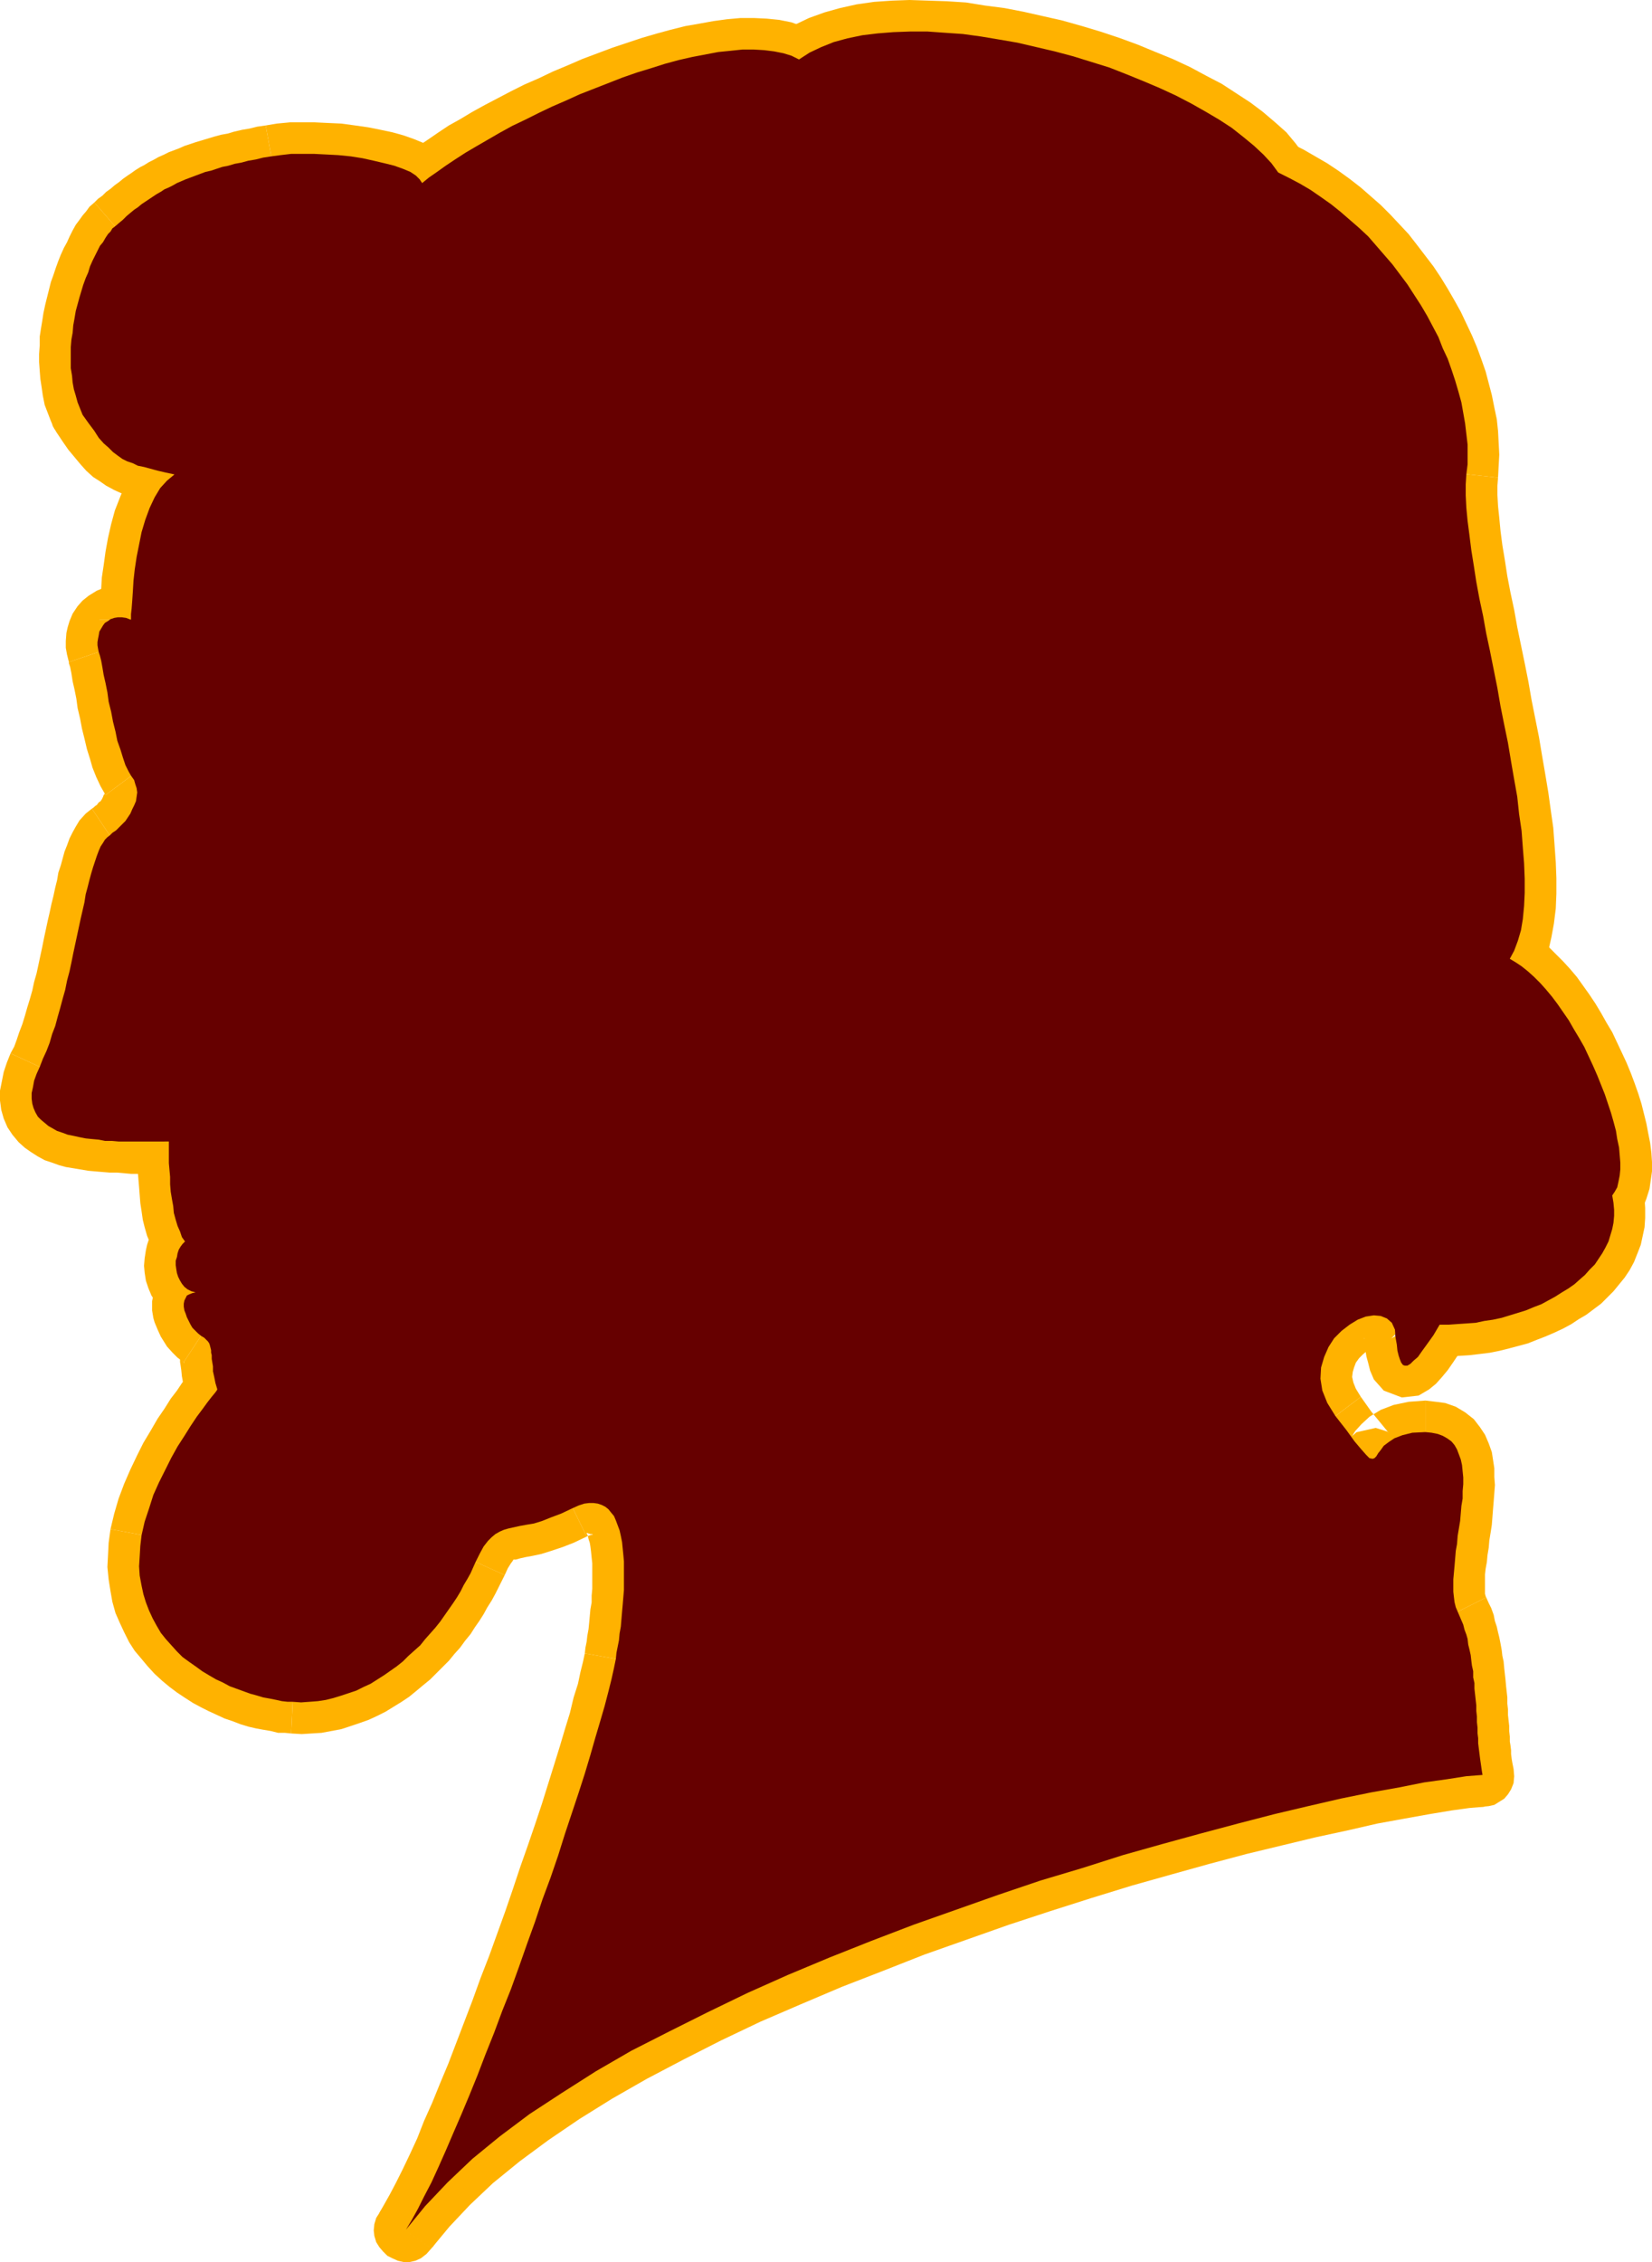 <?xml version="1.0" encoding="UTF-8" standalone="no"?>
<svg
   version="1.0"
   width="113.757mm"
   height="155.711mm"
   id="svg34"
   sodipodi:docname="Abraham Lincoln 05.wmf"
   xmlns:inkscape="http://www.inkscape.org/namespaces/inkscape"
   xmlns:sodipodi="http://sodipodi.sourceforge.net/DTD/sodipodi-0.dtd"
   xmlns="http://www.w3.org/2000/svg"
   xmlns:svg="http://www.w3.org/2000/svg">
  <sodipodi:namedview
     id="namedview34"
     pagecolor="#ffffff"
     bordercolor="#000000"
     borderopacity="0.25"
     inkscape:showpageshadow="2"
     inkscape:pageopacity="0.0"
     inkscape:pagecheckerboard="0"
     inkscape:deskcolor="#d1d1d1"
     inkscape:document-units="mm" />
  <defs
     id="defs1">
    <pattern
       id="WMFhbasepattern"
       patternUnits="userSpaceOnUse"
       width="6"
       height="6"
       x="0"
       y="0" />
  </defs>
  <path
     style="fill:#000000;fill-opacity:1;fill-rule:evenodd;stroke:none"
     d="m 160.281,431.61 0.162,-1.616 0.323,-1.616 0.323,-1.616 0.162,-1.778 0.323,-1.778 0.162,-1.939 0.162,-1.939 0.162,-1.778 0.162,-1.939 0.162,-1.939 v -1.939 -1.778 -1.939 -1.778 l -0.162,-1.778 -0.162,-1.616 -0.162,-1.616 -0.323,-1.616 -0.323,-1.454 -0.485,-1.293 -0.485,-1.293 -0.485,-1.131 -0.808,-0.97 -0.646,-0.808 -0.808,-0.646 -0.969,-0.485 -0.969,-0.323 -1.131,-0.162 h -1.131 l -1.293,0.162 -1.454,0.485 -1.454,0.646 -3.07,1.454 -2.585,0.97 -2.424,0.97 -2.1,0.646 -1.939,0.323 -1.777,0.323 -1.454,0.323 -1.454,0.323 -1.131,0.323 -1.131,0.485 -1.131,0.646 -0.969,0.808 -0.969,0.97 -1.131,1.454 -0.969,1.778 -1.131,2.262 -0.646,1.454 -0.646,1.454 -0.808,1.454 -0.969,1.616 -0.808,1.616 -0.969,1.616 -0.969,1.454 -1.131,1.616 -1.131,1.616 -1.131,1.616 -1.293,1.616 -1.293,1.454 -1.293,1.454 -1.293,1.616 -1.616,1.454 -1.454,1.293 -1.454,1.454 -1.616,1.293 -1.616,1.131 -1.616,1.131 -1.777,1.131 -1.777,1.131 -1.777,0.808 -1.939,0.97 -1.939,0.646 -1.939,0.646 -2.1,0.646 -1.939,0.485 -2.1,0.323 -2.1,0.162 -2.262,0.162 -2.262,-0.162 H 74.808 l -1.454,-0.162 -1.454,-0.323 -1.616,-0.323 -1.777,-0.323 -1.616,-0.485 -1.777,-0.485 -1.777,-0.646 -1.777,-0.646 -1.777,-0.646 -1.777,-0.97 -1.777,-0.808 -1.939,-1.131 -1.616,-0.97 -1.777,-1.293 -1.616,-1.131 -1.777,-1.293 -1.454,-1.454 -1.454,-1.616 -1.454,-1.616 -1.293,-1.616 -1.131,-1.939 -0.969,-1.778 -0.969,-2.101 -0.808,-2.101 -0.646,-2.101 -0.485,-2.262 -0.485,-2.585 -0.162,-2.424 0.162,-2.585 0.162,-2.747 0.323,-2.747 0.808,-3.555 1.131,-3.393 1.131,-3.555 1.454,-3.232 1.616,-3.232 1.616,-3.232 1.616,-2.909 1.777,-2.747 1.616,-2.585 1.616,-2.424 1.454,-1.939 1.293,-1.778 1.131,-1.454 0.808,-0.97 0.485,-0.646 0.162,-0.323 -0.485,-1.616 -0.323,-1.616 -0.323,-1.454 v -1.293 l -0.162,-0.97 -0.162,-0.97 v -0.97 l -0.162,-0.646 v -0.646 l -0.162,-0.646 -0.162,-0.646 -0.162,-0.485 -0.323,-0.485 -0.485,-0.485 -0.485,-0.485 -0.808,-0.485 -0.808,-0.646 -0.646,-0.646 -0.808,-0.808 -0.485,-0.808 -0.485,-0.97 -0.485,-0.97 -0.323,-0.97 -0.323,-0.808 -0.162,-0.97 v -0.808 l 0.162,-0.808 0.323,-0.646 0.323,-0.646 0.646,-0.323 0.808,-0.323 0.808,-0.162 -1.131,-0.323 -0.969,-0.485 -0.808,-0.646 -0.646,-0.808 -0.485,-0.808 -0.485,-0.97 -0.323,-0.97 -0.162,-0.97 -0.162,-1.131 v -1.131 l 0.323,-0.97 0.162,-0.97 0.323,-0.97 0.485,-0.808 0.485,-0.646 0.646,-0.646 -0.808,-1.131 -0.485,-1.454 -0.646,-1.454 -0.485,-1.616 -0.485,-1.778 -0.162,-1.778 -0.323,-1.778 -0.323,-1.939 -0.162,-1.939 v -1.939 l -0.162,-1.778 -0.162,-1.778 v -1.616 -1.454 -1.293 -1.293 H 42.494 41.04 39.262 37.647 36.031 34.254 32.638 30.861 l -1.777,-0.162 H 27.306 l -1.616,-0.323 -1.777,-0.162 -1.616,-0.162 -1.616,-0.323 -1.454,-0.323 -1.616,-0.323 -1.293,-0.485 -1.454,-0.485 -1.131,-0.646 -1.131,-0.646 -0.969,-0.808 -0.969,-0.808 -0.808,-0.808 -0.646,-1.131 -0.485,-1.131 -0.323,-1.131 -0.162,-1.293 v -1.454 l 0.323,-1.454 0.323,-1.778 0.646,-1.778 0.808,-1.778 0.808,-2.101 0.969,-2.101 0.808,-2.101 0.646,-2.262 0.808,-2.101 0.646,-2.424 0.646,-2.262 0.646,-2.424 0.646,-2.262 0.485,-2.424 0.646,-2.424 0.485,-2.262 0.485,-2.424 0.485,-2.262 0.485,-2.262 0.485,-2.262 0.485,-2.262 0.485,-2.101 0.485,-2.101 0.323,-2.101 0.485,-1.778 0.485,-1.939 0.485,-1.778 0.485,-1.616 0.485,-1.454 0.485,-1.454 0.485,-1.293 0.485,-1.131 0.646,-0.97 0.485,-0.808 0.646,-0.646 0.646,-0.485 0.646,-0.646 0.969,-0.646 0.808,-0.808 0.808,-0.808 0.808,-0.808 0.646,-0.97 0.646,-0.97 0.485,-1.131 0.485,-0.97 0.485,-1.131 0.162,-1.131 0.162,-1.131 -0.162,-1.131 -0.323,-0.97 -0.323,-1.131 -0.808,-1.131 -0.646,-1.131 -0.808,-1.616 -0.646,-1.939 -0.646,-2.101 -0.808,-2.262 -0.485,-2.424 -0.646,-2.585 -0.485,-2.585 -0.646,-2.585 -0.323,-2.424 -0.485,-2.424 -0.485,-2.101 -0.323,-1.939 -0.323,-1.778 -0.323,-1.293 -0.323,-0.97 -0.162,-0.808 -0.162,-0.97 v -0.808 l 0.162,-0.97 0.162,-0.808 0.162,-0.97 0.485,-0.808 0.485,-0.808 0.485,-0.646 0.808,-0.485 0.646,-0.485 0.969,-0.323 0.969,-0.162 h 0.969 l 1.131,0.162 1.293,0.485 v -0.485 -0.97 l 0.162,-1.454 0.162,-2.101 0.162,-2.424 0.162,-2.747 0.323,-2.909 0.485,-3.232 0.646,-3.232 0.646,-3.232 0.969,-3.232 1.131,-3.07 1.293,-2.747 1.454,-2.424 1.777,-1.939 1.939,-1.616 -2.262,-0.485 -2.1,-0.485 -1.777,-0.485 -1.777,-0.485 -1.616,-0.323 -1.293,-0.646 -1.454,-0.485 -1.293,-0.646 -1.131,-0.808 -1.293,-0.97 -1.131,-1.131 -1.293,-1.131 -1.293,-1.454 -1.131,-1.778 -1.454,-1.939 -1.616,-2.262 -0.646,-1.616 -0.646,-1.616 -0.485,-1.778 -0.485,-1.616 -0.323,-1.778 -0.162,-1.778 -0.323,-1.939 v -1.778 -1.939 -1.778 l 0.162,-1.939 0.323,-1.778 0.162,-1.939 0.323,-1.778 0.323,-1.939 0.485,-1.778 0.485,-1.778 0.485,-1.616 0.485,-1.616 0.646,-1.778 0.646,-1.454 0.485,-1.616 0.646,-1.454 0.646,-1.293 0.646,-1.293 0.646,-1.293 0.808,-0.97 0.646,-1.131 0.646,-0.97 0.646,-0.646 0.485,-0.808 0.646,-0.485 1.131,-0.97 0.969,-0.808 0.969,-0.97 0.969,-0.808 0.969,-0.808 0.969,-0.646 0.969,-0.808 0.969,-0.646 0.969,-0.646 0.969,-0.646 0.969,-0.646 1.131,-0.646 0.969,-0.646 1.131,-0.485 0.969,-0.485 1.131,-0.646 1.131,-0.485 1.131,-0.485 1.293,-0.485 1.293,-0.485 1.293,-0.485 1.293,-0.485 1.454,-0.323 1.454,-0.485 1.454,-0.485 1.616,-0.323 1.616,-0.485 1.777,-0.323 1.777,-0.485 1.939,-0.323 1.939,-0.485 2.1,-0.323 2.424,-0.323 2.747,-0.323 h 2.908 3.07 l 3.231,0.162 3.07,0.162 3.231,0.323 3.07,0.485 2.908,0.646 2.747,0.646 2.585,0.646 2.262,0.808 1.939,0.808 1.454,0.97 0.969,0.97 0.646,0.97 1.777,-1.454 2.1,-1.454 2.262,-1.616 2.424,-1.616 2.747,-1.778 2.747,-1.616 3.07,-1.778 3.07,-1.778 3.231,-1.778 3.393,-1.616 3.555,-1.778 3.393,-1.616 3.716,-1.616 3.555,-1.616 3.716,-1.454 3.716,-1.454 3.716,-1.454 3.716,-1.293 3.716,-1.131 3.555,-1.131 3.555,-0.97 3.555,-0.808 3.393,-0.646 3.393,-0.646 3.231,-0.323 3.07,-0.323 h 2.908 l 2.747,0.162 2.585,0.323 2.424,0.485 2.1,0.646 1.939,0.97 2.747,-1.778 3.07,-1.454 3.231,-1.293 3.555,-0.97 3.878,-0.808 4.039,-0.485 4.039,-0.323 4.362,-0.162 h 4.524 l 4.524,0.323 4.686,0.323 4.686,0.646 4.847,0.808 4.686,0.808 4.847,1.131 4.847,1.131 4.847,1.293 4.686,1.454 4.686,1.454 4.524,1.778 4.362,1.778 4.201,1.778 4.201,1.939 4.039,2.101 3.716,2.101 3.555,2.101 3.231,2.101 3.07,2.424 2.747,2.262 2.424,2.262 2.1,2.262 1.777,2.424 2.908,1.454 2.747,1.454 2.747,1.616 2.585,1.778 2.747,1.939 2.424,1.939 2.424,2.101 2.424,2.101 2.424,2.262 2.1,2.424 2.1,2.424 2.1,2.424 1.939,2.585 1.939,2.585 1.777,2.747 1.777,2.747 1.616,2.747 1.454,2.747 1.454,2.747 1.131,2.909 1.293,2.747 0.969,2.747 0.969,2.909 0.808,2.747 0.808,2.909 0.485,2.747 0.485,2.747 0.323,2.747 0.323,2.747 v 2.585 2.585 l -0.323,2.585 -0.162,2.585 v 2.909 l 0.162,3.232 0.323,3.393 0.485,3.717 0.485,3.878 0.646,4.04 0.646,4.201 0.808,4.363 0.969,4.525 0.808,4.525 0.969,4.525 0.969,4.848 0.969,4.848 0.808,4.686 0.969,4.848 0.969,4.686 0.808,4.848 0.808,4.686 0.808,4.525 0.485,4.525 0.646,4.363 0.323,4.363 0.323,4.04 0.162,4.04 v 3.717 l -0.162,3.393 -0.323,3.393 -0.485,2.909 -0.808,2.747 -0.969,2.585 -1.131,2.101 1.616,0.97 1.454,0.97 1.616,1.293 1.616,1.454 1.616,1.616 1.454,1.616 1.616,1.939 1.454,1.939 1.454,2.101 1.454,2.101 1.293,2.262 1.454,2.424 1.293,2.262 1.131,2.424 1.131,2.424 1.131,2.585 0.969,2.424 0.969,2.424 0.808,2.424 0.808,2.424 0.646,2.262 0.646,2.424 0.323,2.101 0.485,2.262 0.162,1.939 0.162,1.939 v 1.778 l -0.162,1.616 -0.323,1.616 -0.323,1.454 -0.646,1.131 -0.646,0.97 0.323,1.939 0.162,1.778 v 1.616 l -0.162,1.778 -0.323,1.616 -0.485,1.616 -0.485,1.616 -0.808,1.616 -0.808,1.454 -0.969,1.454 -0.969,1.454 -1.293,1.293 -1.293,1.454 -1.293,1.131 -1.454,1.293 -1.616,1.131 -1.616,0.97 -1.777,1.131 -1.777,0.97 -1.777,0.97 -2.1,0.808 -1.939,0.808 -2.1,0.646 -2.1,0.646 -2.1,0.646 -2.262,0.485 -2.262,0.323 -2.262,0.485 -2.262,0.162 -2.424,0.162 -2.262,0.162 h -2.424 l -1.616,2.747 -1.616,2.262 -1.293,1.778 -1.131,1.616 -1.131,0.97 -0.808,0.808 -0.808,0.485 h -0.646 l -0.485,-0.162 -0.485,-0.646 -0.323,-0.808 -0.323,-0.97 -0.323,-1.293 -0.162,-1.616 -0.323,-1.778 -0.162,-2.101 -0.808,-1.778 -1.293,-1.131 -1.616,-0.646 -1.777,-0.162 -2.1,0.323 -2.1,0.808 -2.1,1.293 -2.1,1.616 -1.939,1.939 -1.454,2.262 -1.131,2.585 -0.808,2.747 -0.162,2.909 0.485,3.07 1.293,3.232 2.1,3.393 2.908,3.717 2.1,2.909 1.777,2.101 1.293,1.454 0.808,0.808 0.808,0.162 0.485,-0.162 0.485,-0.485 0.485,-0.808 0.646,-0.808 0.808,-1.131 1.293,-0.97 1.454,-0.97 2.1,-0.808 2.585,-0.646 3.393,-0.162 1.616,0.162 1.616,0.323 1.293,0.485 1.131,0.646 1.131,0.808 0.808,0.97 0.646,1.131 0.485,1.293 0.485,1.293 0.323,1.454 0.162,1.616 0.162,1.616 v 1.778 l -0.162,1.778 v 1.939 l -0.323,1.939 -0.162,1.939 -0.162,1.939 -0.323,1.939 -0.323,1.939 -0.162,2.101 -0.323,1.778 -0.162,1.939 -0.162,1.939 -0.162,1.778 -0.162,1.778 v 1.616 1.616 l 0.162,1.454 0.162,1.293 0.323,1.293 0.485,1.131 0.485,1.131 0.485,1.131 0.485,1.131 0.323,1.293 0.485,1.293 0.323,1.131 0.162,1.454 0.323,1.293 0.323,1.454 0.162,1.454 0.162,1.293 0.323,1.454 v 1.616 l 0.323,1.454 v 1.454 l 0.162,1.454 0.162,1.454 0.162,1.454 v 1.454 l 0.162,1.454 v 1.454 l 0.162,1.454 v 1.454 l 0.162,1.293 v 1.293 l 0.162,1.293 0.162,1.293 0.162,1.293 0.162,1.131 0.162,1.131 0.162,1.131 0.162,0.97 -4.201,0.323 -5.17,0.808 -5.817,0.808 -6.463,1.293 -7.271,1.293 -7.917,1.616 -8.402,1.939 -8.887,2.101 -9.371,2.424 -9.694,2.585 -10.018,2.747 -10.341,2.909 -10.664,3.393 -10.825,3.232 -10.987,3.717 -10.987,3.878 -10.987,3.878 -10.987,4.201 -10.987,4.363 -10.825,4.525 -10.502,4.686 -10.341,5.009 -10.018,5.009 -9.856,5.009 -9.21,5.333 -8.887,5.656 -8.402,5.494 -7.756,5.817 -7.109,5.817 -6.463,6.14 -5.817,6.14 -5.009,6.14 1.454,-2.424 1.616,-2.909 1.616,-3.232 1.939,-3.717 1.777,-3.878 1.939,-4.363 1.939,-4.525 2.1,-4.848 2.1,-5.009 2.1,-5.171 2.1,-5.494 2.262,-5.656 2.1,-5.656 2.262,-5.656 2.1,-5.817 2.1,-5.979 2.1,-5.817 1.939,-5.817 2.1,-5.656 1.939,-5.656 1.777,-5.656 1.777,-5.333 1.777,-5.332 1.616,-5.009 1.454,-4.848 1.293,-4.525 1.293,-4.363 1.131,-3.878 0.969,-3.717 0.808,-3.232 0.646,-2.909 z"
     id="path1" />
  <path
     style="fill:#ffb200;fill-opacity:1;fill-rule:evenodd;stroke:none"
     d="m 152.687,399.776 v 0 l 0.808,-0.323 0.485,-0.162 h 0.323 l -0.162,-0.162 h -0.485 l -0.485,-0.162 -0.485,-0.162 v -0.162 0 0 0.323 l 0.323,0.646 0.162,0.808 0.323,0.97 0.162,0.97 0.162,1.293 0.162,1.616 0.162,1.454 v 1.454 1.778 1.616 1.778 l -0.162,1.778 v 1.778 l -0.323,1.778 -0.162,1.778 -0.162,1.778 -0.162,1.616 -0.323,1.778 -0.162,1.454 -0.323,1.616 -0.162,1.454 16.157,2.909 0.323,-1.616 0.323,-1.616 0.162,-2.101 0.323,-1.778 0.323,-1.939 0.162,-1.939 0.162,-1.939 0.162,-1.939 0.162,-2.101 0.162,-2.101 v -2.101 -1.939 -2.101 -2.101 l -0.162,-2.101 -0.162,-1.778 -0.323,-1.939 -0.323,-2.101 -0.485,-1.939 -0.646,-1.778 -0.646,-1.778 -0.969,-2.101 -1.454,-1.939 -1.454,-1.616 -1.777,-1.454 -2.262,-1.293 -2.424,-0.808 -2.585,-0.323 h -2.585 l -2.424,0.485 -2.262,0.646 -2.262,1.131 v -0.162 z"
     id="path2" />
  <path
     style="fill:#ffb200;fill-opacity:1;fill-rule:evenodd;stroke:none"
     d="m 131.359,409.795 v 0 l 0.808,-1.778 0.808,-1.293 0.485,-0.646 0.162,-0.323 -0.162,0.162 0.162,-0.162 v 0 h 0.646 l 1.131,-0.323 1.454,-0.323 1.777,-0.323 2.262,-0.485 2.585,-0.808 2.908,-0.97 2.908,-1.131 3.393,-1.616 -7.271,-14.866 -2.585,1.293 -2.262,0.97 -2.1,0.646 -1.616,0.485 -1.454,0.323 -1.616,0.323 -1.777,0.323 -1.454,0.323 -1.939,0.485 -2.262,0.97 -2.1,1.293 -2.1,1.616 -1.616,1.939 -1.616,2.101 -1.293,2.424 -1.293,2.585 v 0 z"
     id="path3" />
  <path
     style="fill:#ffb200;fill-opacity:1;fill-rule:evenodd;stroke:none"
     d="m 75.778,451.001 v 0 l 2.747,0.162 2.585,-0.162 2.585,-0.162 2.585,-0.485 2.585,-0.485 2.424,-0.808 2.424,-0.808 2.262,-0.808 2.1,-0.97 2.262,-1.131 2.1,-1.293 2.1,-1.293 1.939,-1.293 1.777,-1.454 1.939,-1.616 1.777,-1.454 1.616,-1.616 1.616,-1.616 1.616,-1.616 1.454,-1.778 1.454,-1.616 1.293,-1.778 1.454,-1.778 1.131,-1.778 1.131,-1.616 1.131,-1.778 0.969,-1.778 1.131,-1.778 0.969,-1.778 0.808,-1.616 0.808,-1.616 0.808,-1.616 -15.026,-6.787 -0.646,1.293 -0.646,1.293 -0.646,1.454 -0.808,1.293 -0.808,1.293 -0.969,1.616 -0.808,1.293 -0.969,1.616 -1.131,1.454 -0.969,1.293 -0.969,1.293 -1.131,1.454 -1.293,1.293 -1.131,1.293 -1.293,1.293 -1.293,1.131 -1.293,1.293 -1.293,0.97 -1.454,1.131 -1.454,0.97 -1.454,0.97 -1.293,0.808 -1.454,0.646 -1.616,0.808 -1.454,0.485 -1.616,0.646 -1.616,0.323 -1.616,0.485 -1.454,0.162 -1.777,0.162 -1.777,0.162 h -1.616 v 0 z"
     id="path4" />
  <path
     style="fill:#ffb200;fill-opacity:1;fill-rule:evenodd;stroke:none"
     d="m 28.76,397.837 v 0 l -0.485,3.555 -0.162,3.232 -0.162,3.07 0.323,3.232 0.485,3.07 0.485,2.747 0.808,2.909 1.131,2.585 1.131,2.424 1.293,2.585 1.454,2.262 1.777,2.101 1.616,1.939 1.777,1.939 1.939,1.778 1.939,1.616 1.939,1.454 1.939,1.293 2.262,1.454 2.1,1.131 1.939,0.97 2.1,0.97 2.1,0.97 1.939,0.646 2.1,0.808 2.1,0.646 2.1,0.485 1.777,0.323 1.939,0.323 1.939,0.485 h 1.777 l 1.616,0.162 0.808,-16.321 -0.969,-0.162 -1.293,-0.162 -1.131,-0.162 -1.293,-0.323 -1.454,-0.323 -1.293,-0.323 -1.454,-0.323 -1.616,-0.646 -1.454,-0.646 -1.616,-0.485 -1.454,-0.808 -1.616,-0.808 -1.616,-0.808 -1.131,-0.646 -1.454,-1.131 -1.454,-0.97 -1.293,-1.131 -1.131,-1.131 -1.131,-1.131 -1.131,-1.293 -0.969,-1.293 -0.808,-1.293 -0.808,-1.293 -0.808,-1.616 -0.485,-1.454 -0.485,-1.454 -0.323,-1.778 -0.323,-1.939 -0.162,-1.778 v -2.101 l 0.323,-2.262 0.323,-2.101 v 0 z"
     id="path5" />
  <path
     style="fill:#ffb200;fill-opacity:1;fill-rule:evenodd;stroke:none"
     d="m 48.634,363.742 1.616,-7.433 h -0.162 l -0.646,0.808 -0.969,1.293 -1.131,1.454 -1.293,1.939 -1.616,2.101 -1.616,2.585 -1.777,2.585 -1.777,3.07 -1.939,3.232 -1.616,3.232 -1.777,3.717 -1.616,3.717 -1.454,3.878 -1.131,3.878 -0.969,4.04 16.319,3.07 0.646,-2.909 0.808,-2.909 1.131,-3.07 1.293,-3.07 1.454,-2.747 1.454,-3.07 1.454,-2.747 1.616,-2.424 1.616,-2.424 1.454,-2.101 1.454,-1.939 1.293,-1.778 0.969,-1.293 0.485,-0.808 0.485,-0.485 0.162,-0.323 1.616,-7.595 -1.616,7.595 1.131,-1.616 0.646,-1.616 0.323,-1.616 -0.162,-1.616 -0.323,-1.454 -0.646,-1.293 -0.969,-1.293 -0.969,-1.131 -1.293,-0.808 -1.454,-0.646 -1.454,-0.485 h -1.454 l -1.616,0.162 -1.454,0.485 -1.616,0.97 -1.293,1.454 z"
     id="path6" />
  <path
     style="fill:#ffb200;fill-opacity:1;fill-rule:evenodd;stroke:none"
     d="m 47.826,354.369 v 0.162 h 0.162 l -0.162,-0.162 -0.323,-0.323 -0.485,-0.646 -0.162,-0.323 v -0.323 -0.323 0.162 0.646 1.131 l 0.162,0.97 0.162,1.131 0.162,1.616 0.323,1.778 0.323,1.778 0.646,2.101 15.834,-4.525 -0.323,-1.293 -0.323,-1.293 -0.162,-1.131 -0.162,-0.808 v -1.131 l -0.162,-0.808 -0.162,-0.808 v -0.808 l -0.162,-1.131 -0.323,-1.454 -0.323,-1.454 -0.646,-1.454 -0.969,-1.616 -1.293,-1.293 -1.293,-1.293 -1.293,-0.808 v 0 z"
     id="path7" />
  <path
     style="fill:#ffb200;fill-opacity:1;fill-rule:evenodd;stroke:none"
     d="m 49.118,344.351 1.777,-16.321 -2.585,0.323 -2.585,0.97 -2.908,1.939 -1.777,2.424 -0.969,2.424 -0.485,2.424 v 2.424 l 0.323,1.939 0.323,1.131 0.808,1.939 0.808,1.778 0.808,1.293 0.808,1.293 1.454,1.616 1.293,1.293 1.616,1.131 9.048,-13.735 v 0 h -0.162 v 0 l -0.162,-0.323 -0.323,-0.646 v 0 -0.162 l -0.162,-0.646 v 0.323 0.485 l -0.162,0.97 -0.485,0.97 -0.969,1.293 -1.616,1.293 -1.131,0.323 -0.808,0.162 1.777,-16.321 -1.777,16.321 1.939,-0.323 1.777,-0.485 1.293,-0.808 1.293,-0.97 0.808,-1.293 0.646,-1.454 0.485,-1.454 v -1.616 -1.454 l -0.485,-1.616 -0.646,-1.293 -0.808,-1.293 -1.293,-0.97 -1.293,-0.808 -1.777,-0.646 -1.939,-0.162 z"
     id="path8" />
  <path
     style="fill:#ffb200;fill-opacity:1;fill-rule:evenodd;stroke:none"
     d="m 41.524,328.03 1.454,-11.473 -1.777,1.616 -1.131,1.778 -1.131,1.939 -0.646,1.939 -0.323,1.454 -0.323,2.101 -0.162,1.939 0.162,1.778 0.323,2.101 0.646,1.939 0.808,1.939 1.454,2.101 1.616,1.778 1.777,1.454 2.424,1.131 2.424,0.808 3.555,-15.998 h 0.323 l 0.323,0.162 0.323,0.162 0.162,0.323 0.323,0.323 v 0 0 0 -0.485 h -0.162 l 0.162,-0.162 v -0.323 0 l -0.323,0.323 v 0.323 l -0.485,0.485 1.454,-11.473 -1.454,11.473 1.293,-1.454 0.969,-1.454 0.646,-1.454 0.323,-1.616 -0.162,-1.454 -0.323,-1.454 -0.646,-1.454 -0.808,-1.293 -1.131,-1.131 -1.131,-0.97 -1.454,-0.646 -1.454,-0.323 -1.616,-0.162 -1.616,0.162 -1.616,0.808 -1.616,0.97 z"
     id="path9" />
  <path
     style="fill:#ffb200;fill-opacity:1;fill-rule:evenodd;stroke:none"
     d="m 43.948,305.407 -8.24,-8.403 v 1.293 1.293 1.616 l 0.162,1.778 v 1.939 l 0.162,1.939 0.162,1.939 0.162,2.101 0.162,2.101 0.323,2.101 0.323,2.262 0.485,1.939 0.646,2.262 0.969,2.262 0.808,1.939 1.454,2.262 13.249,-10.019 -0.162,-0.162 -0.323,-0.646 -0.323,-0.808 -0.162,-1.131 -0.485,-1.293 -0.162,-1.454 -0.323,-1.616 -0.162,-1.616 -0.162,-1.778 -0.162,-1.778 v -1.616 l -0.162,-1.778 v -1.454 -1.293 -1.293 -1.293 l -8.24,-8.241 8.24,8.241 -0.162,-1.939 -0.485,-1.616 -0.808,-1.454 -1.131,-1.131 -1.293,-0.97 -1.293,-0.646 -1.454,-0.323 -1.616,-0.162 -1.454,0.162 -1.616,0.323 -1.293,0.646 -1.293,0.97 -1.131,1.131 -0.808,1.454 -0.485,1.616 -0.162,1.939 z"
     id="path10" />
  <path
     style="fill:#ffb200;fill-opacity:1;fill-rule:evenodd;stroke:none"
     d="m 2.747,274.059 v 0 L 1.777,276.482 0.969,278.906 0.485,281.33 0,283.754 v 2.585 l 0.323,2.424 0.646,2.262 0.969,2.262 1.293,1.939 1.616,1.939 1.616,1.454 1.616,1.131 1.777,1.131 1.777,0.97 1.939,0.646 1.777,0.646 1.777,0.485 1.939,0.323 1.939,0.323 1.939,0.323 1.777,0.162 1.939,0.162 1.939,0.162 h 1.939 l 1.777,0.162 1.777,0.162 h 1.939 1.616 1.616 1.777 1.454 1.454 V 288.763 H 42.494 41.04 39.262 37.647 36.031 34.415 32.799 31.022 29.568 l -1.454,-0.162 -1.616,-0.162 -1.454,-0.162 -1.616,-0.323 -1.131,-0.162 -1.131,-0.323 -1.131,-0.162 -0.969,-0.323 -0.969,-0.323 -0.485,-0.323 -0.485,-0.323 -0.485,-0.323 -0.162,-0.162 v 0.162 h 0.162 v 0 l -0.162,-0.162 v -0.323 -0.162 l 0.162,-0.646 0.162,-0.97 0.323,-1.131 0.646,-1.293 v 0 z"
     id="path11" />
  <path
     style="fill:#ffb200;fill-opacity:1;fill-rule:evenodd;stroke:none"
     d="m 23.913,210.392 v 0 l -1.616,1.293 -1.616,1.778 -0.969,1.616 -0.808,1.454 -0.808,1.616 -0.646,1.778 -0.646,1.616 -0.485,1.778 -0.485,1.778 -0.646,1.939 -0.323,1.939 -0.485,1.939 -0.485,2.262 -0.485,1.939 -0.485,2.262 -0.485,2.101 -0.485,2.262 -0.485,2.262 -0.485,2.424 -0.485,2.262 -0.485,2.262 -0.485,2.262 -0.646,2.262 -0.485,2.262 -0.646,2.262 -0.646,2.101 -0.646,2.262 -0.646,2.101 -0.808,2.101 -0.646,1.939 -0.646,1.778 -0.969,1.778 15.026,6.948 0.969,-2.262 0.969,-2.262 0.969,-2.424 0.808,-2.424 0.646,-2.262 0.808,-2.424 0.808,-2.585 0.485,-2.424 0.808,-2.424 0.485,-2.424 0.485,-2.424 0.646,-2.424 0.485,-2.585 0.485,-2.262 0.485,-2.262 0.485,-2.262 0.485,-2.262 0.485,-2.101 0.485,-2.101 0.323,-1.778 0.485,-1.778 0.485,-1.778 0.323,-1.616 0.485,-1.454 0.323,-1.293 0.485,-1.131 0.323,-0.97 0.323,-0.485 0.162,-0.646 h 0.162 l -0.323,0.323 -0.485,0.323 v 0 z"
     id="path12" />
  <path
     style="fill:#ffb200;fill-opacity:1;fill-rule:evenodd;stroke:none"
     d="m 27.467,206.837 v 0 -0.162 0 -0.162 l -0.162,-0.323 h 0.162 -0.162 v 0.323 l -0.323,0.323 -0.162,0.485 -0.323,0.646 -0.323,0.485 -0.485,0.323 -0.485,0.646 -0.485,0.323 -0.323,0.323 -0.485,0.323 9.21,13.735 1.131,-0.808 1.293,-0.97 1.293,-1.293 0.969,-0.97 1.131,-1.293 1.131,-1.454 0.969,-1.454 0.808,-1.616 0.808,-1.616 0.646,-1.939 0.485,-2.262 0.162,-2.262 -0.162,-2.424 -0.646,-2.262 -0.969,-2.424 -1.454,-2.101 v 0 z"
     id="path13" />
  <path
     style="fill:#ffb200;fill-opacity:1;fill-rule:evenodd;stroke:none"
     d="m 17.935,172.256 v -0.162 0.485 l 0.323,0.97 0.323,1.616 0.323,2.101 0.485,2.101 0.485,2.424 0.323,2.424 0.646,2.747 0.485,2.585 0.646,2.585 0.646,2.747 0.808,2.585 0.646,2.262 0.969,2.424 1.131,2.424 1.293,2.262 13.249,-9.857 -0.162,-0.162 -0.323,-0.808 -0.485,-1.454 -0.485,-1.939 -0.646,-1.939 -0.646,-2.262 -0.485,-2.262 -0.485,-2.585 -0.646,-2.585 -0.323,-2.262 -0.485,-2.424 -0.485,-2.101 -0.323,-2.101 -0.323,-1.778 -0.323,-1.778 -0.485,-1.454 v -0.162 z"
     id="path14" />
  <path
     style="fill:#ffb200;fill-opacity:1;fill-rule:evenodd;stroke:none"
     d="m 25.852,161.268 11.31,-7.756 -2.262,-0.808 -2.585,-0.323 h -2.1 l -2.585,0.323 -2.424,0.97 -2.1,1.293 -1.616,1.293 -1.293,1.454 -1.293,1.939 -0.808,1.939 -0.485,1.616 -0.323,1.454 -0.162,2.101 v 1.778 l 0.323,1.778 0.485,1.939 15.673,-5.333 v 0.485 0 -0.162 0.323 -0.323 -0.162 0.323 l -0.323,0.485 h -0.162 l -0.162,0.162 -0.646,0.485 -0.485,0.162 -0.646,0.162 h -0.162 -0.162 0.162 l 11.472,-7.595 z"
     id="path15" />
  <path
     style="fill:#ffb200;fill-opacity:1;fill-rule:evenodd;stroke:none"
     d="m 43.625,131.374 -2.585,-14.866 -3.393,2.585 -2.585,3.07 -2.262,3.393 -1.454,3.555 -1.454,3.717 -0.969,3.555 -0.808,3.555 -0.646,3.555 -0.485,3.555 -0.485,3.232 -0.162,2.909 -0.162,2.585 -0.162,2.101 -0.162,1.778 v 1.131 0.485 h 16.642 v -0.485 -0.808 -1.293 -1.778 l 0.323,-2.424 0.162,-2.585 0.323,-2.747 0.485,-2.747 0.485,-3.07 0.646,-2.909 0.808,-2.585 0.808,-2.424 0.969,-1.939 0.808,-1.616 0.808,-0.97 0.646,-0.485 -2.585,-15.028 2.585,15.028 1.454,-1.131 1.131,-1.454 0.808,-1.293 0.485,-1.616 v -1.454 l -0.162,-1.454 -0.485,-1.454 -0.646,-1.454 -0.969,-1.293 -0.969,-0.97 -1.293,-0.97 -1.454,-0.485 -1.616,-0.323 -1.616,0.162 -1.616,0.323 -1.777,0.97 z"
     id="path16" />
  <path
     style="fill:#ffb200;fill-opacity:1;fill-rule:evenodd;stroke:none"
     d="m 14.218,111.659 0.485,0.808 1.616,2.424 1.454,2.101 1.616,1.939 1.616,1.939 1.454,1.616 1.777,1.616 1.777,1.131 1.616,1.131 2.1,1.131 1.777,0.808 1.939,0.646 1.939,0.646 1.777,0.485 2.1,0.323 1.939,0.485 2.424,0.485 3.555,-15.998 -2.262,-0.485 -1.939,-0.485 -1.777,-0.485 -1.616,-0.323 -1.131,-0.323 -0.969,-0.323 -0.969,-0.323 -0.323,-0.323 -0.808,-0.485 -0.808,-0.485 -0.646,-0.646 -0.808,-0.97 -0.969,-0.97 -0.969,-1.454 -1.293,-1.939 -1.454,-1.939 0.485,0.808 -0.485,-0.808 -1.293,-1.454 -1.293,-1.131 -1.454,-0.646 -1.454,-0.485 h -1.616 l -1.454,0.162 -1.454,0.485 -1.293,0.808 -1.293,0.97 -0.969,1.131 -0.808,1.293 -0.646,1.454 -0.162,1.454 v 1.616 l 0.485,1.778 0.969,1.616 z"
     id="path17" />
  <path
     style="fill:#ffb200;fill-opacity:1;fill-rule:evenodd;stroke:none"
     d="m 24.559,52.679 v 0 l -1.293,1.131 -0.808,1.131 -0.969,1.131 -0.808,1.131 -0.969,1.293 -0.808,1.454 -0.808,1.616 -0.646,1.454 -0.808,1.454 -0.808,1.778 -0.646,1.616 -0.646,1.778 -0.646,1.939 -0.646,1.778 -0.485,1.939 -0.485,1.939 -0.485,1.939 -0.485,2.262 -0.323,2.101 -0.323,1.939 -0.323,2.101 v 2.262 l -0.162,2.262 v 2.101 l 0.162,2.262 0.162,2.101 0.323,2.101 0.323,2.262 0.485,2.424 0.808,2.101 0.808,2.101 0.969,2.101 14.703,-7.433 -0.485,-0.97 -0.485,-1.293 -0.323,-1.293 L 27.306,99.702 26.983,98.247 26.821,96.793 26.66,95.339 v -1.454 -1.616 -1.616 l 0.162,-1.454 0.162,-1.616 0.323,-1.616 0.162,-1.616 0.323,-1.616 0.323,-1.454 0.485,-1.616 0.485,-1.454 0.485,-1.616 0.485,-1.293 0.485,-1.293 0.485,-1.454 0.646,-1.131 0.485,-1.293 0.646,-1.131 0.485,-0.808 0.485,-0.808 0.485,-0.808 0.485,-0.646 0.323,-0.485 0.323,-0.162 v -0.162 0 z"
     id="path18" />
  <path
     style="fill:#ffb200;fill-opacity:1;fill-rule:evenodd;stroke:none"
     d="m 69.153,32.641 v 0 l -2.262,0.323 -1.939,0.485 -1.939,0.323 -2.1,0.485 -1.616,0.485 -1.777,0.323 -1.777,0.485 -1.616,0.485 -1.616,0.485 -1.616,0.485 -1.454,0.485 -1.454,0.485 -1.454,0.646 -1.293,0.485 -1.293,0.485 -1.293,0.646 -1.454,0.646 -1.131,0.646 -1.293,0.646 -1.293,0.808 -0.969,0.485 -1.293,0.808 -1.131,0.808 -0.969,0.646 -1.131,0.808 -0.969,0.808 -1.131,0.808 -1.131,0.97 -1.131,0.808 -0.969,0.97 -1.131,0.808 -0.969,0.97 10.825,12.443 0.969,-0.808 0.969,-0.808 0.969,-0.97 0.969,-0.646 0.808,-0.646 0.808,-0.646 0.969,-0.808 0.808,-0.485 0.808,-0.646 0.808,-0.485 0.808,-0.485 0.969,-0.646 0.808,-0.485 0.808,-0.485 1.131,-0.485 0.646,-0.485 0.969,-0.323 1.131,-0.485 1.131,-0.485 0.969,-0.323 1.131,-0.323 1.293,-0.485 1.131,-0.323 1.454,-0.485 1.293,-0.323 1.454,-0.485 1.616,-0.323 1.777,-0.485 1.616,-0.323 1.777,-0.323 1.939,-0.485 1.939,-0.323 v 0 z"
     id="path19" />
  <path
     style="fill:#ffb200;fill-opacity:1;fill-rule:evenodd;stroke:none"
     d="m 104.538,41.367 13.249,4.363 -1.939,-4.04 -2.585,-2.585 -2.747,-1.778 -2.747,-1.131 -2.747,-0.97 -2.908,-0.808 -3.07,-0.646 -3.231,-0.646 -3.393,-0.485 -3.555,-0.485 -3.555,-0.162 -3.393,-0.162 h -3.231 -3.231 l -3.393,0.323 -2.908,0.485 2.908,16.159 1.939,-0.323 2.262,-0.162 h 2.585 2.747 2.908 l 2.747,0.323 2.908,0.323 2.747,0.485 2.747,0.485 2.424,0.485 2.1,0.646 1.616,0.485 1.131,0.485 0.323,0.323 -0.646,-0.808 -0.808,-1.939 13.249,4.363 -13.249,-4.363 0.646,1.939 0.808,1.454 1.131,1.131 1.454,0.97 1.293,0.485 1.454,0.323 h 1.616 l 1.616,-0.323 1.293,-0.485 1.454,-0.646 1.131,-0.97 1.131,-1.131 0.646,-1.454 0.485,-1.454 0.162,-1.778 -0.323,-1.939 z"
     id="path20" />
  <path
     style="fill:#ffb200;fill-opacity:1;fill-rule:evenodd;stroke:none"
     d="m 203.259,8.726 8.725,-0.485 -2.908,-1.293 -3.07,-1.131 -3.231,-0.646 -3.231,-0.323 -3.393,-0.162 h -3.393 l -3.555,0.323 -3.555,0.485 -3.555,0.646 -3.716,0.646 -3.878,0.97 -3.555,0.97 -3.878,1.131 -3.878,1.293 -3.878,1.293 -3.878,1.454 -3.878,1.454 -3.716,1.616 -3.878,1.616 -3.716,1.778 -3.716,1.616 -3.555,1.778 -3.393,1.778 -3.393,1.778 -3.231,1.778 -3.231,1.939 -2.908,1.616 -2.908,1.939 -2.585,1.778 -2.424,1.616 -2.262,1.778 -2.1,1.616 10.502,12.604 1.616,-1.131 1.939,-1.454 2.1,-1.454 2.262,-1.616 2.424,-1.616 2.747,-1.454 2.908,-1.778 2.908,-1.616 3.231,-1.616 3.231,-1.778 3.393,-1.616 3.393,-1.616 3.393,-1.616 3.555,-1.454 3.555,-1.454 3.555,-1.454 3.555,-1.293 3.555,-1.131 3.555,-1.131 3.393,-0.97 3.393,-0.97 3.231,-0.808 3.07,-0.646 3.07,-0.485 2.908,-0.323 2.585,-0.323 h 2.424 2.262 l 1.939,0.323 1.454,0.323 1.293,0.323 0.969,0.485 8.725,-0.485 -8.725,0.485 1.616,0.808 1.777,0.323 h 1.616 l 1.616,-0.323 1.454,-0.646 1.131,-0.808 1.131,-1.131 0.808,-1.293 0.646,-1.454 0.485,-1.454 v -1.454 -1.616 l -0.485,-1.454 -0.969,-1.454 -1.131,-1.293 -1.616,-1.131 z"
     id="path21" />
  <path
     style="fill:#ffb200;fill-opacity:1;fill-rule:evenodd;stroke:none"
     d="m 336.073,37.328 3.393,3.07 -2.262,-3.07 -2.424,-2.909 -2.908,-2.585 -3.231,-2.747 -3.231,-2.424 -3.716,-2.424 -3.716,-2.424 -4.039,-2.101 -4.201,-2.262 -4.524,-2.101 -4.362,-1.778 L 296.164,11.635 291.317,9.857 286.47,8.241 281.622,6.787 276.452,5.333 271.443,4.201 266.435,3.07 261.426,2.101 256.417,1.454 251.408,0.646 246.399,0.323 241.552,0.162 236.705,0 l -4.524,0.162 -4.686,0.323 -4.524,0.646 -4.362,0.97 -4.039,1.131 -4.039,1.454 -3.716,1.778 -3.555,2.262 9.371,13.412 1.939,-1.131 2.424,-1.131 2.585,-0.97 3.07,-0.808 3.231,-0.646 3.393,-0.485 3.716,-0.323 4.039,-0.162 h 4.039 l 4.362,0.323 4.201,0.323 4.524,0.485 4.524,0.808 4.524,0.808 4.686,0.97 4.524,1.293 4.686,1.131 4.362,1.293 4.524,1.616 4.201,1.454 4.201,1.778 4.201,1.778 3.878,1.778 3.716,1.939 3.393,1.939 3.393,1.939 2.747,1.939 2.908,2.101 2.262,1.778 1.939,2.101 1.616,1.778 1.293,1.616 3.555,3.07 -3.555,-3.07 1.293,1.616 1.293,0.97 1.454,0.808 1.454,0.323 1.616,0.162 1.454,-0.323 1.454,-0.485 1.454,-0.646 1.131,-0.97 0.969,-1.131 0.808,-1.454 0.646,-1.293 0.162,-1.616 v -1.616 l -0.485,-1.616 -0.969,-1.778 z"
     id="path22" />
  <path
     style="fill:#ffb200;fill-opacity:1;fill-rule:evenodd;stroke:none"
     d="m 389.877,124.264 v 0 l 0.162,-3.07 0.162,-2.909 -0.162,-3.07 -0.162,-3.07 -0.323,-3.07 -0.646,-3.07 -0.646,-3.232 -0.808,-3.07 -0.808,-3.07 -1.131,-3.232 -1.131,-3.07 -1.293,-3.07 -1.454,-3.07 -1.454,-3.07 -1.616,-2.909 -1.777,-3.07 -1.777,-2.909 -1.939,-2.909 -2.1,-2.747 -2.1,-2.747 -2.262,-2.909 -2.262,-2.424 -2.424,-2.585 -2.585,-2.585 -2.585,-2.262 -2.585,-2.262 -2.908,-2.262 -2.908,-2.101 -2.908,-1.939 -3.07,-1.778 -3.07,-1.778 -3.231,-1.616 -6.786,15.19 2.424,1.131 2.585,1.293 2.262,1.454 2.585,1.616 2.262,1.616 2.262,1.778 2.262,1.939 2.1,1.939 2.1,2.101 1.939,2.262 2.1,2.101 1.939,2.262 1.777,2.424 1.777,2.262 1.454,2.585 1.616,2.424 1.454,2.424 1.293,2.585 1.454,2.585 1.131,2.585 0.969,2.585 0.969,2.424 0.808,2.585 0.808,2.585 0.646,2.424 0.485,2.585 0.485,2.424 0.162,2.262 0.323,2.262 v 2.262 2.262 l -0.162,1.939 v 0 z"
     id="path23" />
  <path
     style="fill:#ffb200;fill-opacity:1;fill-rule:evenodd;stroke:none"
     d="m 396.501,242.063 3.231,11.958 1.777,-3.232 1.454,-3.393 0.808,-3.555 0.646,-3.555 0.485,-3.878 0.162,-3.878 v -4.04 l -0.162,-4.201 -0.323,-4.525 -0.323,-4.363 -0.646,-4.525 -0.646,-4.686 -0.808,-4.848 -0.808,-4.686 -0.808,-4.848 -0.969,-4.848 -0.969,-4.848 -0.808,-4.686 -0.969,-4.848 -0.969,-4.686 -0.969,-4.686 -0.808,-4.525 -0.969,-4.525 -0.808,-4.201 -0.646,-4.201 -0.646,-3.878 -0.485,-3.717 -0.323,-3.393 -0.323,-3.07 -0.162,-2.909 v -2.424 l 0.162,-2.101 -16.319,-1.778 -0.323,3.393 v 3.393 l 0.323,3.393 0.162,3.717 0.485,3.878 0.646,4.04 0.485,4.201 0.808,4.363 0.808,4.363 0.808,4.525 0.969,4.525 0.969,4.686 0.969,4.848 0.969,4.686 0.808,4.848 0.969,4.686 0.969,4.686 0.808,4.848 0.808,4.525 0.646,4.525 0.646,4.363 0.485,4.201 0.485,4.201 0.162,3.717 0.162,3.555 v 3.555 l -0.162,3.07 -0.162,2.747 -0.485,2.262 -0.646,2.101 -0.485,1.454 -0.646,0.97 3.231,11.958 -3.231,-11.958 -0.808,1.778 -0.485,1.616 -0.162,1.778 0.162,1.454 0.646,1.454 0.808,1.293 0.969,1.131 1.131,0.97 1.454,0.808 1.454,0.485 1.454,0.162 h 1.616 l 1.454,-0.323 1.454,-0.808 1.454,-0.97 1.131,-1.616 z"
     id="path24" />
  <path
     style="fill:#ffb200;fill-opacity:1;fill-rule:evenodd;stroke:none"
     d="m 427.685,309.447 -1.939,7.11 1.777,-2.262 0.969,-2.424 0.808,-2.585 0.323,-2.262 0.323,-2.262 v -2.424 l -0.162,-2.424 -0.323,-2.585 -0.485,-2.424 -0.485,-2.585 -0.646,-2.585 -0.646,-2.585 -0.808,-2.585 -0.969,-2.747 -0.969,-2.585 -1.131,-2.747 -1.131,-2.424 -1.293,-2.747 -1.293,-2.747 -1.454,-2.424 -1.454,-2.585 -1.454,-2.424 -1.616,-2.424 -1.616,-2.262 -1.616,-2.262 -1.777,-2.101 -1.777,-1.939 -1.939,-1.939 -1.777,-1.778 -2.1,-1.616 -2.1,-1.454 -2.424,-1.293 -7.271,14.705 0.969,0.646 0.969,0.646 1.131,0.97 1.293,0.97 1.293,1.293 1.131,1.454 1.293,1.616 1.293,1.778 1.454,1.939 1.293,1.939 1.131,1.939 1.293,2.262 1.131,2.101 1.131,2.262 1.131,2.101 0.969,2.424 0.969,2.262 0.808,2.101 0.808,2.262 0.646,2.101 0.646,2.101 0.485,2.101 0.323,1.778 0.323,1.939 0.162,1.616 0.162,1.454 v 1.131 l -0.162,0.97 v 0.808 l -0.162,0.162 v 0 l 0.162,-0.162 -1.777,7.11 1.777,-7.11 -1.131,1.616 -0.646,1.616 -0.323,1.454 v 1.616 l 0.323,1.454 0.646,1.454 0.969,1.293 0.969,1.131 1.293,0.97 1.454,0.646 1.454,0.323 1.454,0.162 1.616,-0.162 1.616,-0.485 1.454,-0.97 1.293,-1.293 z"
     id="path25" />
  <path
     style="fill:#ffb200;fill-opacity:1;fill-rule:evenodd;stroke:none"
     d="m 381.636,349.198 -6.948,3.878 2.747,-0.162 2.424,-0.162 2.585,-0.162 2.747,-0.323 2.585,-0.323 2.424,-0.485 2.585,-0.646 2.424,-0.646 2.424,-0.646 2.424,-0.97 2.1,-0.808 2.262,-0.97 2.424,-1.131 2.1,-1.131 1.939,-1.293 1.939,-1.131 1.939,-1.454 1.939,-1.454 1.616,-1.616 1.616,-1.616 1.454,-1.778 1.454,-1.778 1.293,-1.939 1.131,-2.101 0.969,-2.424 0.808,-2.101 0.485,-2.262 0.485,-2.262 0.162,-2.424 v -2.585 l -0.162,-2.424 -0.323,-2.424 -16.157,3.393 0.162,1.131 0.162,1.131 v 0.97 l -0.162,0.97 -0.162,0.97 -0.323,0.97 -0.323,1.131 -0.323,0.808 -0.485,0.97 -0.646,0.97 -0.808,0.97 -0.969,0.97 -0.808,0.97 -1.131,0.97 -0.969,0.808 -1.131,0.97 -1.454,0.97 -1.454,0.808 -1.454,0.646 -1.454,0.808 -1.777,0.646 -1.777,0.808 -1.777,0.646 -1.777,0.485 -1.939,0.485 -1.777,0.485 -2.1,0.323 -1.777,0.323 -2.1,0.162 -2.1,0.162 -2.1,0.162 h -2.1 l -6.948,3.878 6.948,-3.878 -1.939,0.162 -1.616,0.646 -1.454,0.808 -1.131,0.97 -0.969,1.293 -0.646,1.293 -0.323,1.616 -0.162,1.454 0.162,1.616 0.323,1.454 0.646,1.454 0.969,1.293 1.131,0.97 1.454,0.808 1.616,0.485 1.939,0.323 z"
     id="path26" />
  <path
     style="fill:#ffb200;fill-opacity:1;fill-rule:evenodd;stroke:none"
     d="m 354.977,348.067 -0.162,-1.131 0.323,2.101 0.162,1.939 0.323,1.939 0.485,1.778 0.485,1.939 0.969,2.262 2.585,2.909 4.686,1.778 4.362,-0.485 2.747,-1.616 1.777,-1.454 1.454,-1.616 1.616,-1.939 1.454,-2.101 1.616,-2.424 1.777,-2.747 -13.895,-8.888 -1.616,2.585 -1.454,1.939 -1.131,1.778 -0.808,0.97 -0.646,0.646 v 0 l 1.454,-0.808 3.07,-0.323 3.555,1.454 1.616,1.778 0.323,0.646 v -0.323 l -0.323,-0.808 -0.162,-1.131 -0.162,-1.778 -0.162,-1.939 -0.323,-0.97 0.323,0.97 -0.485,-1.778 -0.646,-1.616 -0.969,-1.293 -1.293,-1.131 -1.293,-0.646 -1.454,-0.485 -1.616,-0.162 h -1.454 l -1.454,0.323 -1.616,0.485 -1.131,0.808 -1.293,1.131 -0.808,1.293 -0.646,1.454 -0.323,1.616 v 1.939 z"
     id="path27" />
  <path
     style="fill:#ffb200;fill-opacity:1;fill-rule:evenodd;stroke:none"
     d="m 354.169,363.418 v 0 l -1.293,-2.101 -0.646,-1.616 -0.323,-1.454 0.162,-1.293 0.323,-1.131 0.485,-1.293 0.808,-1.131 0.969,-0.97 1.131,-0.97 1.293,-0.646 0.646,-0.323 h 0.162 -0.323 l -0.969,-0.485 -1.293,-1.131 -0.323,-0.808 15.996,-4.04 -1.939,-4.363 -3.555,-3.555 -4.201,-1.778 -4.201,-0.323 -4.039,0.646 -3.393,1.454 -3.07,1.778 -2.908,2.262 -2.747,2.909 -2.262,3.393 -1.777,3.878 -1.131,4.201 -0.162,4.686 0.646,4.848 1.939,4.686 2.747,4.686 v 0 z"
     id="path28" />
  <path
     style="fill:#ffb200;fill-opacity:1;fill-rule:evenodd;stroke:none"
     d="m 370.973,364.388 v 0 l -4.362,0.323 -3.878,0.808 -3.393,1.293 -2.908,1.778 -2.1,1.939 -1.616,1.778 -0.808,1.293 -0.162,0.162 1.293,-1.131 5.009,-1.131 3.07,0.97 0.323,0.323 -0.808,-0.97 -1.454,-1.778 -2.262,-2.747 -2.747,-3.878 -13.249,10.019 2.908,3.717 2.262,2.909 1.939,2.424 1.616,1.939 2.262,1.778 4.524,1.616 5.978,-1.616 2.262,-1.939 0.808,-1.454 0.485,-0.646 0.162,-0.162 0.162,-0.162 0.162,-0.162 0.808,-0.323 1.293,-0.323 2.424,-0.162 v 0 z"
     id="path29" />
  <path
     style="fill:#ffb200;fill-opacity:1;fill-rule:evenodd;stroke:none"
     d="m 386.807,415.612 v 0 0 l -0.162,-0.323 -0.162,-0.646 v -0.97 -1.131 -1.293 -1.616 l 0.162,-1.454 0.323,-1.778 0.162,-1.778 0.323,-1.939 0.162,-1.939 0.323,-1.939 0.323,-2.101 0.162,-2.101 0.162,-2.101 0.162,-1.939 0.162,-2.101 0.162,-2.101 -0.162,-2.101 v -2.262 l -0.323,-2.101 -0.323,-2.101 -0.808,-2.262 -0.969,-2.262 -1.293,-1.939 -1.616,-2.101 -2.262,-1.778 -2.424,-1.454 -2.747,-0.97 -2.424,-0.323 -2.747,-0.323 v 16.482 h 0.646 l 0.485,0.323 0.162,-0.162 h -0.323 v -0.162 h -0.162 l 0.162,0.162 v 0.162 l 0.162,0.646 0.162,0.646 0.162,1.131 0.162,1.131 v 1.293 1.616 l -0.162,1.616 -0.162,1.778 -0.323,1.778 -0.162,1.939 -0.162,1.778 -0.323,1.939 -0.323,2.101 -0.162,1.939 -0.323,1.939 -0.162,2.101 -0.162,1.939 -0.162,2.101 v 1.939 2.101 l 0.162,1.939 0.323,2.101 0.646,2.101 0.969,2.262 h -0.162 z"
     id="path30" />
  <path
     style="fill:#ffb200;fill-opacity:1;fill-rule:evenodd;stroke:none"
     d="m 386.322,470.069 7.594,-9.857 -0.162,-0.808 -0.162,-0.808 -0.162,-0.97 -0.162,-1.293 v -0.97 l -0.162,-1.293 -0.162,-0.97 v -1.293 l -0.162,-1.454 v -1.293 l -0.162,-1.454 -0.162,-1.454 v -1.454 l -0.162,-1.454 v -1.616 l -0.162,-1.454 -0.162,-1.454 -0.162,-1.778 -0.162,-1.454 -0.162,-1.454 -0.162,-1.778 -0.323,-1.454 -0.162,-1.454 -0.323,-1.778 -0.323,-1.616 -0.323,-1.293 -0.323,-1.454 -0.485,-1.454 -0.323,-1.616 -0.646,-1.778 -0.646,-1.293 -0.646,-1.454 -14.865,7.433 0.485,0.808 0.323,0.808 0.323,0.646 0.162,0.97 0.323,0.97 0.323,1.131 0.323,1.293 0.162,1.131 0.162,0.97 0.323,1.454 0.162,1.454 0.162,1.131 0.162,1.454 0.162,1.454 v 1.293 l 0.162,1.454 0.162,1.454 0.162,1.293 v 1.454 l 0.162,1.454 v 1.454 l 0.162,1.454 v 1.454 l 0.162,1.293 0.162,1.454 v 1.454 l 0.162,1.293 0.162,1.454 0.162,1.293 0.162,1.131 0.162,1.293 0.323,1.293 7.432,-9.857 -7.432,9.857 0.485,1.778 0.808,1.616 1.131,1.293 1.131,0.97 1.454,0.485 1.454,0.485 h 1.616 l 1.616,-0.162 1.454,-0.323 1.293,-0.808 1.293,-0.808 0.969,-1.131 0.808,-1.293 0.646,-1.616 0.162,-1.778 -0.162,-1.939 z"
     id="path31" />
  <path
     style="fill:#ffb200;fill-opacity:1;fill-rule:evenodd;stroke:none"
     d="m 98.721,575.749 13.572,9.211 4.686,-5.656 5.332,-5.656 5.978,-5.656 6.948,-5.656 7.432,-5.494 8.079,-5.494 8.563,-5.332 9.048,-5.171 9.533,-5.009 9.856,-5.009 10.179,-4.848 10.502,-4.525 10.664,-4.525 10.825,-4.201 10.664,-4.201 10.987,-3.878 10.987,-3.878 10.825,-3.555 10.664,-3.393 10.502,-3.232 10.341,-2.909 9.856,-2.747 9.694,-2.585 9.371,-2.262 8.725,-2.101 8.24,-1.778 7.756,-1.778 7.109,-1.293 6.301,-1.131 5.817,-0.97 4.686,-0.646 3.878,-0.323 -1.131,-16.482 -4.524,0.485 -5.332,0.646 -5.978,0.97 -6.786,1.131 -7.271,1.454 -7.917,1.616 -8.563,2.101 -9.048,1.939 -9.371,2.585 -9.856,2.585 -10.179,2.747 -10.502,3.07 -10.664,3.232 -10.825,3.393 -11.149,3.555 -11.149,4.04 -11.149,3.878 -11.149,4.201 -10.987,4.525 -10.987,4.525 -10.664,4.848 -10.664,5.009 -10.179,5.009 -9.856,5.332 -9.533,5.494 -9.21,5.656 -8.563,5.817 -8.079,5.979 -7.594,6.14 -6.786,6.464 -6.301,6.464 -5.332,6.787 13.572,9.372 -13.572,-9.372 -1.131,1.778 -0.485,1.616 -0.162,1.616 0.162,1.454 0.485,1.616 0.808,1.293 0.969,1.131 1.131,1.131 1.293,0.646 1.454,0.646 1.454,0.323 h 1.616 l 1.454,-0.323 1.454,-0.646 1.454,-1.131 1.293,-1.454 z"
     id="path32" />
  <path
     style="fill:#ffb200;fill-opacity:1;fill-rule:evenodd;stroke:none"
     d="m 152.202,430.156 v 0 l -0.485,2.262 -0.646,2.585 -0.646,3.07 -1.131,3.555 -0.969,4.04 -1.293,4.201 -1.293,4.363 -1.454,4.686 -1.616,5.171 -1.616,5.171 -1.777,5.332 -1.939,5.656 -1.939,5.494 -1.939,5.817 -1.939,5.656 -2.1,5.817 -2.1,5.817 -2.262,5.817 -2.1,5.817 -2.1,5.494 -2.1,5.494 -2.1,5.494 -2.1,5.009 -2.1,5.171 -2.1,4.686 -1.777,4.525 -1.939,4.201 -1.777,3.717 -1.777,3.555 -1.616,3.07 -1.454,2.585 -1.293,2.262 13.895,8.888 1.616,-2.747 1.777,-3.232 1.777,-3.393 1.939,-3.717 1.777,-4.201 2.1,-4.363 1.939,-4.686 2.1,-4.848 2.262,-5.171 1.939,-5.332 2.262,-5.494 2.262,-5.494 2.1,-5.817 2.262,-5.817 2.1,-5.817 2.1,-5.979 2.1,-5.817 2.1,-5.817 1.939,-5.817 1.939,-5.656 1.939,-5.656 1.777,-5.333 1.777,-5.332 1.454,-5.171 1.616,-4.686 1.293,-4.848 1.293,-4.363 1.131,-4.04 0.969,-3.717 0.969,-3.393 0.646,-3.232 0.485,-2.585 v 0 z"
     id="path33" />
  <path
     style="fill:#660000;fill-opacity:1;fill-rule:evenodd;stroke:none"
     d="m 160.281,431.61 0.162,-1.616 0.323,-1.616 0.323,-1.616 0.162,-1.778 0.323,-1.778 0.162,-1.939 0.162,-1.939 0.162,-1.778 0.162,-1.939 0.162,-1.939 v -1.939 -1.778 -1.939 -1.778 l -0.162,-1.778 -0.162,-1.616 -0.162,-1.616 -0.323,-1.616 -0.323,-1.454 -0.485,-1.293 -0.485,-1.293 -0.485,-1.131 -0.808,-0.97 -0.646,-0.808 -0.808,-0.646 -0.969,-0.485 -0.969,-0.323 -1.131,-0.162 h -1.131 l -1.293,0.162 -1.454,0.485 -1.454,0.646 -3.07,1.454 -2.585,0.97 -2.424,0.97 -2.1,0.646 -1.939,0.323 -1.777,0.323 -1.454,0.323 -1.454,0.323 -1.131,0.323 -1.131,0.485 -1.131,0.646 -0.969,0.808 -0.969,0.97 -1.131,1.454 -0.969,1.778 -1.131,2.262 -0.646,1.454 -0.646,1.454 -0.808,1.454 -0.969,1.616 -0.808,1.616 -0.969,1.616 -0.969,1.454 -1.131,1.616 -1.131,1.616 -1.131,1.616 -1.293,1.616 -1.293,1.454 -1.293,1.454 -1.293,1.616 -1.616,1.454 -1.454,1.293 -1.454,1.454 -1.616,1.293 -1.616,1.131 -1.616,1.131 -1.777,1.131 -1.777,1.131 -1.777,0.808 -1.939,0.97 -1.939,0.646 -1.939,0.646 -2.1,0.646 -1.939,0.485 -2.1,0.323 -2.1,0.162 -2.262,0.162 -2.262,-0.162 H 74.808 l -1.454,-0.162 -1.454,-0.323 -1.616,-0.323 -1.777,-0.323 -1.616,-0.485 -1.777,-0.485 -1.777,-0.646 -1.777,-0.646 -1.777,-0.646 -1.777,-0.97 -1.777,-0.808 -1.939,-1.131 -1.616,-0.97 -1.777,-1.293 -1.616,-1.131 -1.777,-1.293 -1.454,-1.454 -1.454,-1.616 -1.454,-1.616 -1.293,-1.616 -1.131,-1.939 -0.969,-1.778 -0.969,-2.101 -0.808,-2.101 -0.646,-2.101 -0.485,-2.262 -0.485,-2.585 -0.162,-2.424 0.162,-2.585 0.162,-2.747 0.323,-2.747 0.808,-3.555 1.131,-3.393 1.131,-3.555 1.454,-3.232 1.616,-3.232 1.616,-3.232 1.616,-2.909 1.777,-2.747 1.616,-2.585 1.616,-2.424 1.454,-1.939 1.293,-1.778 1.131,-1.454 0.808,-0.97 0.485,-0.646 0.162,-0.323 -0.485,-1.616 -0.323,-1.616 -0.323,-1.454 v -1.293 l -0.162,-0.97 -0.162,-0.97 v -0.97 l -0.162,-0.646 v -0.646 l -0.162,-0.646 -0.162,-0.646 -0.162,-0.485 -0.323,-0.485 -0.485,-0.485 -0.485,-0.485 -0.808,-0.485 -0.808,-0.646 -0.646,-0.646 -0.808,-0.808 -0.485,-0.808 -0.485,-0.97 -0.485,-0.97 -0.323,-0.97 -0.323,-0.808 -0.162,-0.97 v -0.808 l 0.162,-0.808 0.323,-0.646 0.323,-0.646 0.646,-0.323 0.808,-0.323 0.808,-0.162 -1.131,-0.323 -0.969,-0.485 -0.808,-0.646 -0.646,-0.808 -0.485,-0.808 -0.485,-0.97 -0.323,-0.97 -0.162,-0.97 -0.162,-1.131 v -1.131 l 0.323,-0.97 0.162,-0.97 0.323,-0.97 0.485,-0.808 0.485,-0.646 0.646,-0.646 -0.808,-1.131 -0.485,-1.454 -0.646,-1.454 -0.485,-1.616 -0.485,-1.778 -0.162,-1.778 -0.323,-1.778 -0.323,-1.939 -0.162,-1.939 v -1.939 l -0.162,-1.778 -0.162,-1.778 v -1.616 -1.454 -1.293 -1.293 H 42.494 41.04 39.262 37.647 36.031 34.254 32.638 30.861 l -1.777,-0.162 H 27.306 l -1.616,-0.323 -1.777,-0.162 -1.616,-0.162 -1.616,-0.323 -1.454,-0.323 -1.616,-0.323 -1.293,-0.485 -1.454,-0.485 -1.131,-0.646 -1.131,-0.646 -0.969,-0.808 -0.969,-0.808 -0.808,-0.808 -0.646,-1.131 -0.485,-1.131 -0.323,-1.131 -0.162,-1.293 v -1.454 l 0.323,-1.454 0.323,-1.778 0.646,-1.778 0.808,-1.778 0.808,-2.101 0.969,-2.101 0.808,-2.101 0.646,-2.262 0.808,-2.101 0.646,-2.424 0.646,-2.262 0.646,-2.424 0.646,-2.262 0.485,-2.424 0.646,-2.424 0.485,-2.262 0.485,-2.424 0.485,-2.262 0.485,-2.262 0.485,-2.262 0.485,-2.262 0.485,-2.101 0.485,-2.101 0.323,-2.101 0.485,-1.778 0.485,-1.939 0.485,-1.778 0.485,-1.616 0.485,-1.454 0.485,-1.454 0.485,-1.293 0.485,-1.131 0.646,-0.97 0.485,-0.808 0.646,-0.646 0.646,-0.485 0.646,-0.646 0.969,-0.646 0.808,-0.808 0.808,-0.808 0.808,-0.808 0.646,-0.97 0.646,-0.97 0.485,-1.131 0.485,-0.97 0.485,-1.131 0.162,-1.131 0.162,-1.131 -0.162,-1.131 -0.323,-0.97 -0.323,-1.131 -0.808,-1.131 -0.646,-1.131 -0.808,-1.616 -0.646,-1.939 -0.646,-2.101 -0.808,-2.262 -0.485,-2.424 -0.646,-2.585 -0.485,-2.585 -0.646,-2.585 -0.323,-2.424 -0.485,-2.424 -0.485,-2.101 -0.323,-1.939 -0.323,-1.778 -0.323,-1.293 -0.323,-0.97 -0.162,-0.808 -0.162,-0.97 v -0.808 l 0.162,-0.97 0.162,-0.808 0.162,-0.97 0.485,-0.808 0.485,-0.808 0.485,-0.646 0.808,-0.485 0.646,-0.485 0.969,-0.323 0.969,-0.162 h 0.969 l 1.131,0.162 1.293,0.485 v -0.485 -0.97 l 0.162,-1.454 0.162,-2.101 0.162,-2.424 0.162,-2.747 0.323,-2.909 0.485,-3.232 0.646,-3.232 0.646,-3.232 0.969,-3.232 1.131,-3.07 1.293,-2.747 1.454,-2.424 1.777,-1.939 1.939,-1.616 -2.262,-0.485 -2.1,-0.485 -1.777,-0.485 -1.777,-0.485 -1.616,-0.323 -1.293,-0.646 -1.454,-0.485 -1.293,-0.646 -1.131,-0.808 -1.293,-0.97 -1.131,-1.131 -1.293,-1.131 -1.293,-1.454 -1.131,-1.778 -1.454,-1.939 -1.616,-2.262 -0.646,-1.616 -0.646,-1.616 -0.485,-1.778 -0.485,-1.616 -0.323,-1.778 -0.162,-1.778 -0.323,-1.939 v -1.778 -1.939 -1.778 l 0.162,-1.939 0.323,-1.778 0.162,-1.939 0.323,-1.778 0.323,-1.939 0.485,-1.778 0.485,-1.778 0.485,-1.616 0.485,-1.616 0.646,-1.778 0.646,-1.454 0.485,-1.616 0.646,-1.454 0.646,-1.293 0.646,-1.293 0.646,-1.293 0.808,-0.97 0.646,-1.131 0.646,-0.97 0.646,-0.646 0.485,-0.808 0.646,-0.485 1.131,-0.97 0.969,-0.808 0.969,-0.97 0.969,-0.808 0.969,-0.808 0.969,-0.646 0.969,-0.808 0.969,-0.646 0.969,-0.646 0.969,-0.646 0.969,-0.646 1.131,-0.646 0.969,-0.646 1.131,-0.485 0.969,-0.485 1.131,-0.646 1.131,-0.485 1.131,-0.485 1.293,-0.485 1.293,-0.485 1.293,-0.485 1.293,-0.485 1.454,-0.323 1.454,-0.485 1.454,-0.485 1.616,-0.323 1.616,-0.485 1.777,-0.323 1.777,-0.485 1.939,-0.323 1.939,-0.485 2.1,-0.323 2.424,-0.323 2.747,-0.323 h 2.908 3.07 l 3.231,0.162 3.07,0.162 3.231,0.323 3.07,0.485 2.908,0.646 2.747,0.646 2.585,0.646 2.262,0.808 1.939,0.808 1.454,0.97 0.969,0.97 0.646,0.97 1.777,-1.454 2.1,-1.454 2.262,-1.616 2.424,-1.616 2.747,-1.778 2.747,-1.616 3.07,-1.778 3.07,-1.778 3.231,-1.778 3.393,-1.616 3.555,-1.778 3.393,-1.616 3.716,-1.616 3.555,-1.616 3.716,-1.454 3.716,-1.454 3.716,-1.454 3.716,-1.293 3.716,-1.131 3.555,-1.131 3.555,-0.97 3.555,-0.808 3.393,-0.646 3.393,-0.646 3.231,-0.323 3.07,-0.323 h 2.908 l 2.747,0.162 2.585,0.323 2.424,0.485 2.1,0.646 1.939,0.97 2.747,-1.778 3.07,-1.454 3.231,-1.293 3.555,-0.97 3.878,-0.808 4.039,-0.485 4.039,-0.323 4.362,-0.162 h 4.524 l 4.524,0.323 4.686,0.323 4.686,0.646 4.847,0.808 4.686,0.808 4.847,1.131 4.847,1.131 4.847,1.293 4.686,1.454 4.686,1.454 4.524,1.778 4.362,1.778 4.201,1.778 4.201,1.939 4.039,2.101 3.716,2.101 3.555,2.101 3.231,2.101 3.07,2.424 2.747,2.262 2.424,2.262 2.1,2.262 1.777,2.424 2.908,1.454 2.747,1.454 2.747,1.616 2.585,1.778 2.747,1.939 2.424,1.939 2.424,2.101 2.424,2.101 2.424,2.262 2.1,2.424 2.1,2.424 2.1,2.424 1.939,2.585 1.939,2.585 1.777,2.747 1.777,2.747 1.616,2.747 1.454,2.747 1.454,2.747 1.131,2.909 1.293,2.747 0.969,2.747 0.969,2.909 0.808,2.747 0.808,2.909 0.485,2.747 0.485,2.747 0.323,2.747 0.323,2.747 v 2.585 2.585 l -0.323,2.585 -0.162,2.585 v 2.909 l 0.162,3.232 0.323,3.393 0.485,3.717 0.485,3.878 0.646,4.04 0.646,4.201 0.808,4.363 0.969,4.525 0.808,4.525 0.969,4.525 0.969,4.848 0.969,4.848 0.808,4.686 0.969,4.848 0.969,4.686 0.808,4.848 0.808,4.686 0.808,4.525 0.485,4.525 0.646,4.363 0.323,4.363 0.323,4.04 0.162,4.04 v 3.717 l -0.162,3.393 -0.323,3.393 -0.485,2.909 -0.808,2.747 -0.969,2.585 -1.131,2.101 1.616,0.97 1.454,0.97 1.616,1.293 1.616,1.454 1.616,1.616 1.454,1.616 1.616,1.939 1.454,1.939 1.454,2.101 1.454,2.101 1.293,2.262 1.454,2.424 1.293,2.262 1.131,2.424 1.131,2.424 1.131,2.585 0.969,2.424 0.969,2.424 0.808,2.424 0.808,2.424 0.646,2.262 0.646,2.424 0.323,2.101 0.485,2.262 0.162,1.939 0.162,1.939 v 1.778 l -0.162,1.616 -0.323,1.616 -0.323,1.454 -0.646,1.131 -0.646,0.97 0.323,1.939 0.162,1.778 v 1.616 l -0.162,1.778 -0.323,1.616 -0.485,1.616 -0.485,1.616 -0.808,1.616 -0.808,1.454 -0.969,1.454 -0.969,1.454 -1.293,1.293 -1.293,1.454 -1.293,1.131 -1.454,1.293 -1.616,1.131 -1.616,0.97 -1.777,1.131 -1.777,0.97 -1.777,0.97 -2.1,0.808 -1.939,0.808 -2.1,0.646 -2.1,0.646 -2.1,0.646 -2.262,0.485 -2.262,0.323 -2.262,0.485 -2.262,0.162 -2.424,0.162 -2.262,0.162 h -2.424 l -1.616,2.747 -1.616,2.262 -1.293,1.778 -1.131,1.616 -1.131,0.97 -0.808,0.808 -0.808,0.485 h -0.646 l -0.485,-0.162 -0.485,-0.646 -0.323,-0.808 -0.323,-0.97 -0.323,-1.293 -0.162,-1.616 -0.323,-1.778 -0.162,-2.101 -0.808,-1.778 -1.293,-1.131 -1.616,-0.646 -1.777,-0.162 -2.1,0.323 -2.1,0.808 -2.1,1.293 -2.1,1.616 -1.939,1.939 -1.454,2.262 -1.131,2.585 -0.808,2.747 -0.162,2.909 0.485,3.07 1.293,3.232 2.1,3.393 2.908,3.717 2.1,2.909 1.777,2.101 1.293,1.454 0.808,0.808 0.808,0.162 0.485,-0.162 0.485,-0.485 0.485,-0.808 0.646,-0.808 0.808,-1.131 1.293,-0.97 1.454,-0.97 2.1,-0.808 2.585,-0.646 3.393,-0.162 1.616,0.162 1.616,0.323 1.293,0.485 1.131,0.646 1.131,0.808 0.808,0.97 0.646,1.131 0.485,1.293 0.485,1.293 0.323,1.454 0.162,1.616 0.162,1.616 v 1.778 l -0.162,1.778 v 1.939 l -0.323,1.939 -0.162,1.939 -0.162,1.939 -0.323,1.939 -0.323,1.939 -0.162,2.101 -0.323,1.778 -0.162,1.939 -0.162,1.939 -0.162,1.778 -0.162,1.778 v 1.616 1.616 l 0.162,1.454 0.162,1.293 0.323,1.293 0.485,1.131 0.485,1.131 0.485,1.131 0.485,1.131 0.323,1.293 0.485,1.293 0.323,1.131 0.162,1.454 0.323,1.293 0.323,1.454 0.162,1.454 0.162,1.293 0.323,1.454 v 1.616 l 0.323,1.454 v 1.454 l 0.162,1.454 0.162,1.454 0.162,1.454 v 1.454 l 0.162,1.454 v 1.454 l 0.162,1.454 v 1.454 l 0.162,1.293 v 1.293 l 0.162,1.293 0.162,1.293 0.162,1.293 0.162,1.131 0.162,1.131 0.162,1.131 0.162,0.97 -4.201,0.323 -5.17,0.808 -5.817,0.808 -6.463,1.293 -7.271,1.293 -7.917,1.616 -8.402,1.939 -8.887,2.101 -9.371,2.424 -9.694,2.585 -10.018,2.747 -10.341,2.909 -10.664,3.393 -10.825,3.232 -10.987,3.717 -10.987,3.878 -10.987,3.878 -10.987,4.201 -10.987,4.363 -10.825,4.525 -10.502,4.686 -10.341,5.009 -10.018,5.009 -9.856,5.009 -9.21,5.333 -8.887,5.656 -8.402,5.494 -7.756,5.817 -7.109,5.817 -6.463,6.14 -5.817,6.14 -5.009,6.14 1.454,-2.424 1.616,-2.909 1.616,-3.232 1.939,-3.717 1.777,-3.878 1.939,-4.363 1.939,-4.525 2.1,-4.848 2.1,-5.009 2.1,-5.171 2.1,-5.494 2.262,-5.656 2.1,-5.656 2.262,-5.656 2.1,-5.817 2.1,-5.979 2.1,-5.817 1.939,-5.817 2.1,-5.656 1.939,-5.656 1.777,-5.656 1.777,-5.333 1.777,-5.332 1.616,-5.009 1.454,-4.848 1.293,-4.525 1.293,-4.363 1.131,-3.878 0.969,-3.717 0.808,-3.232 0.646,-2.909 z"
     id="path34" />
</svg>
